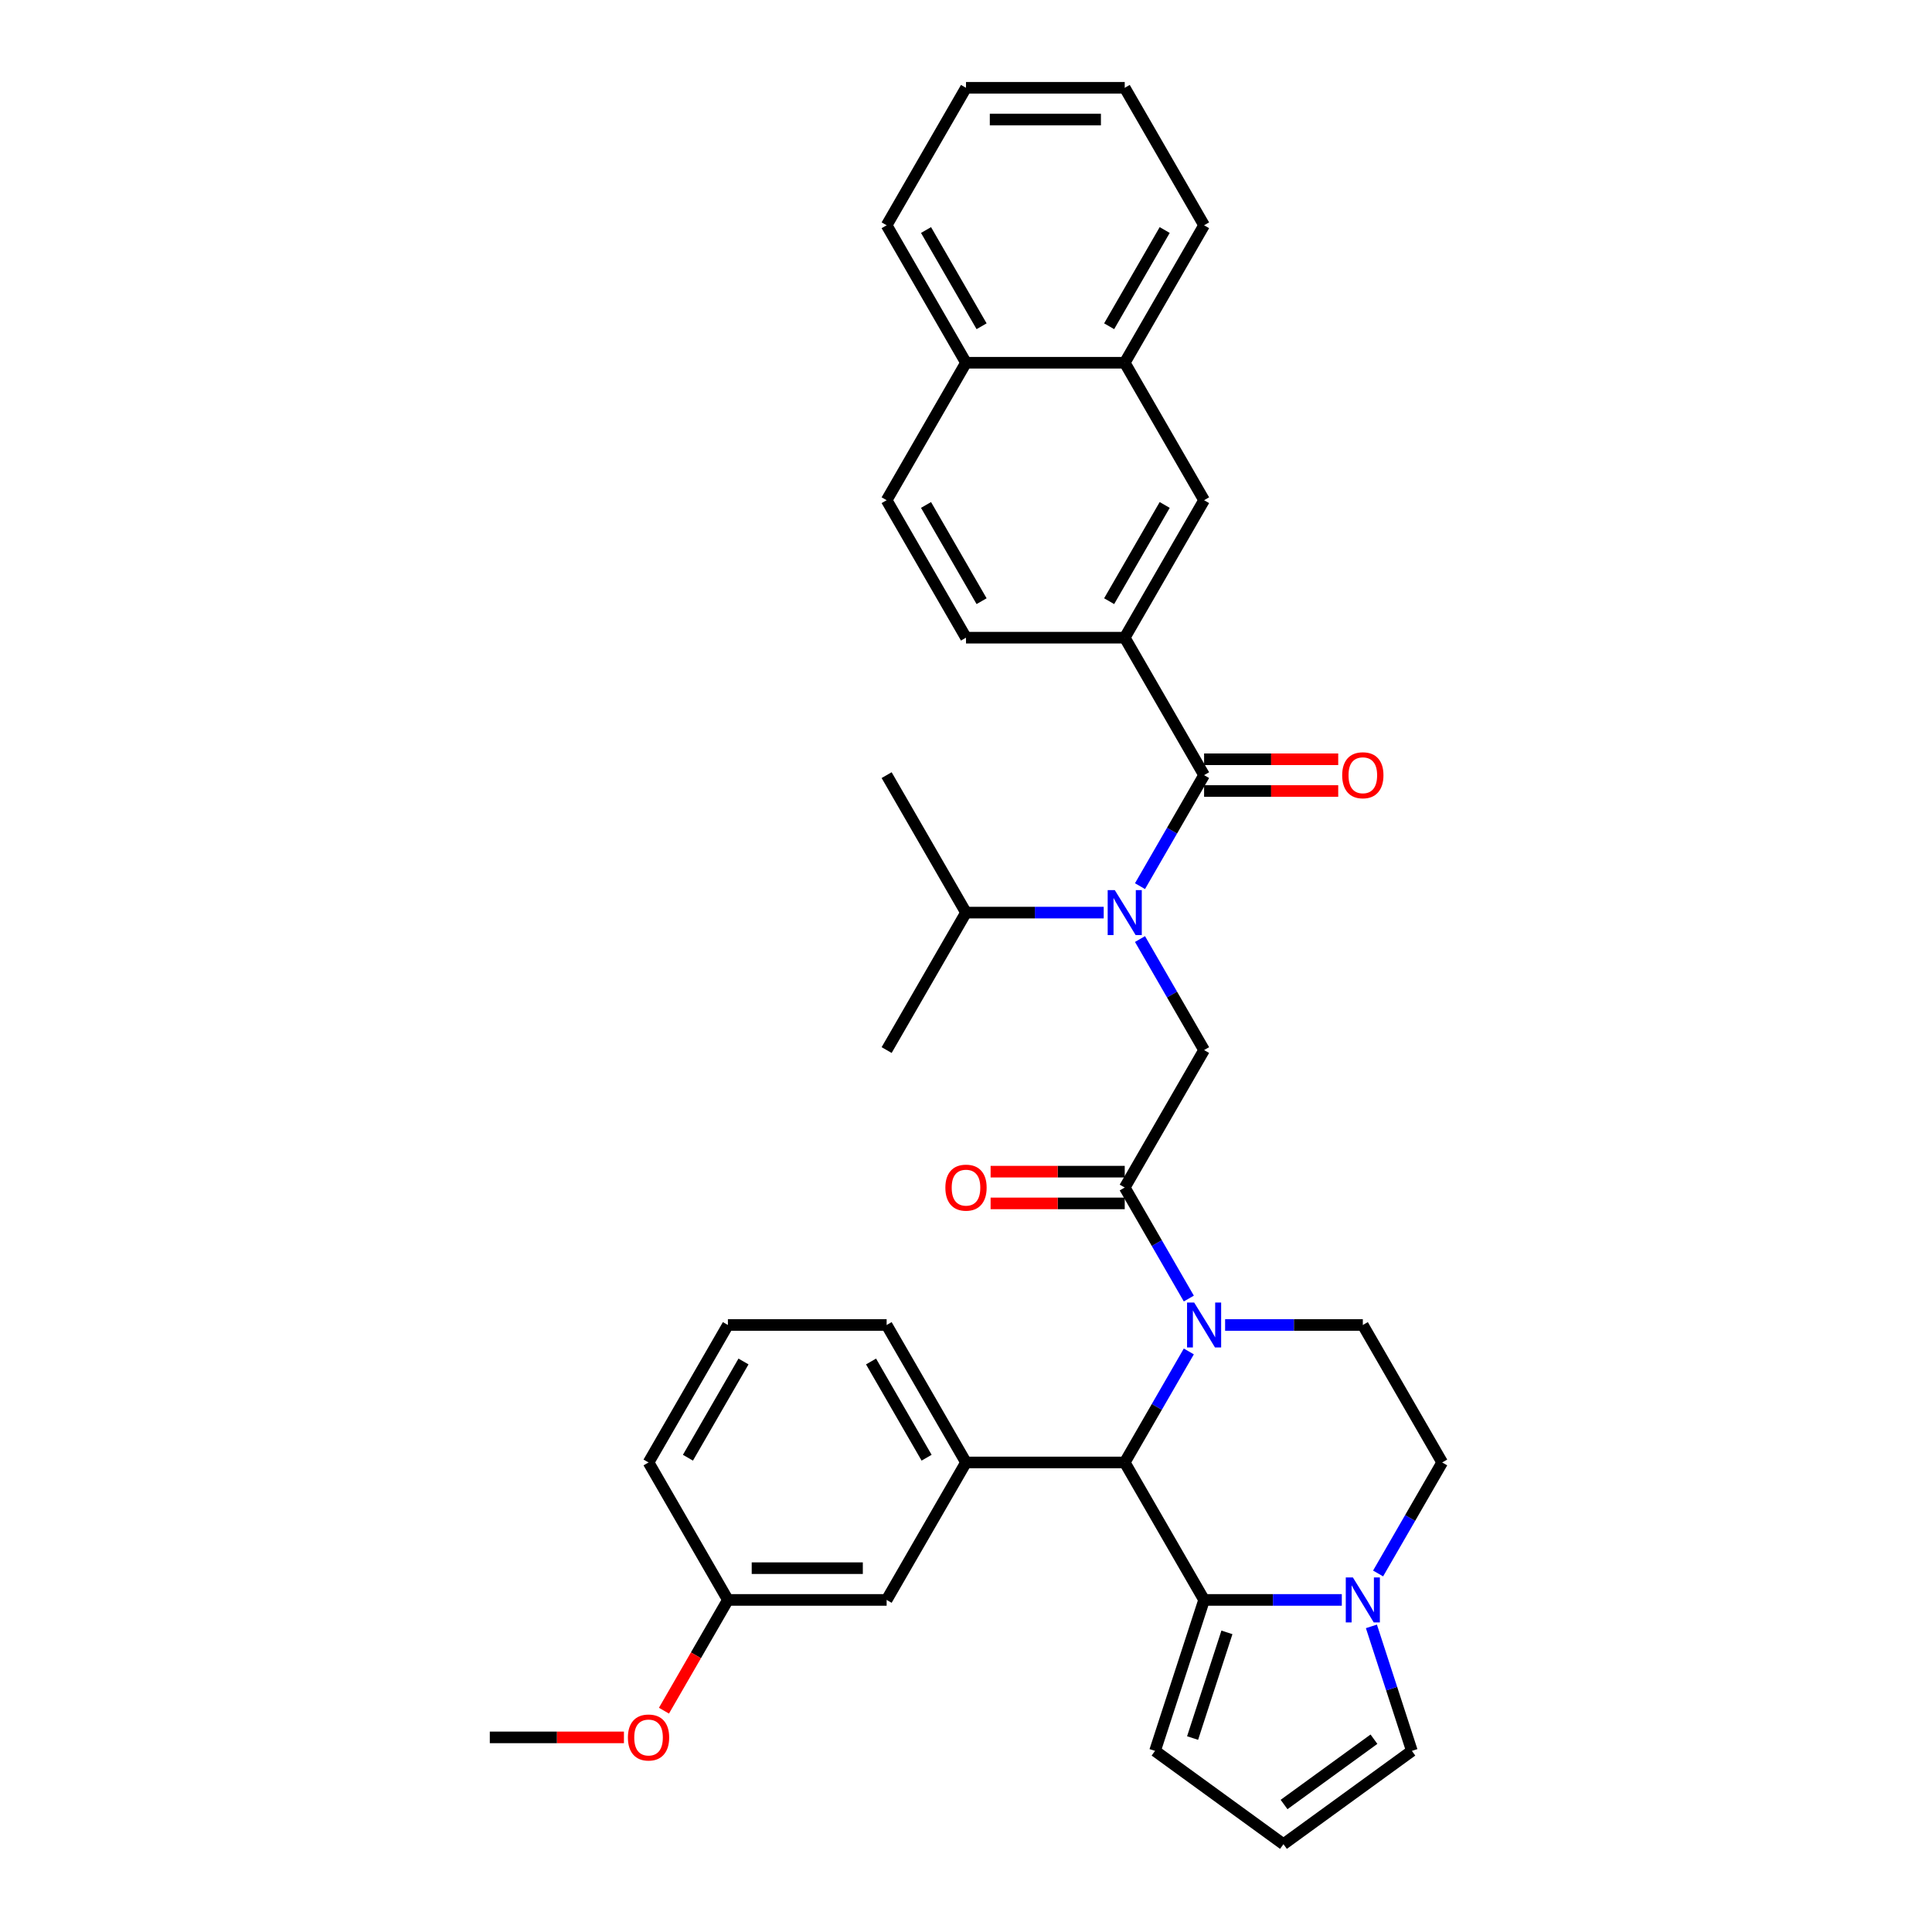 <?xml version='1.0' encoding='iso-8859-1'?>
<svg version='1.1' baseProfile='full'
              xmlns='http://www.w3.org/2000/svg'
                      xmlns:rdkit='http://www.rdkit.org/xml'
                      xmlns:xlink='http://www.w3.org/1999/xlink'
                  xml:space='preserve'
width='1000px' height='1000px' viewBox='0 0 1000 1000'>
<!-- END OF HEADER -->
<rect style='opacity:1.0;fill:#FFFFFF;stroke:none' width='1000' height='1000' x='0' y='0'> </rect>
<path class='bond-0' d='M 590.061,486.049 L 606.649,514.781' style='fill:none;fill-rule:evenodd;stroke:#0000FF;stroke-width:6px;stroke-linecap:butt;stroke-linejoin:miter;stroke-opacity:1' />
<path class='bond-0' d='M 606.649,514.781 L 623.237,543.512' style='fill:none;fill-rule:evenodd;stroke:#000000;stroke-width:6px;stroke-linecap:butt;stroke-linejoin:miter;stroke-opacity:1' />
<path class='bond-1' d='M 590.061,458.674 L 606.649,429.942' style='fill:none;fill-rule:evenodd;stroke:#0000FF;stroke-width:6px;stroke-linecap:butt;stroke-linejoin:miter;stroke-opacity:1' />
<path class='bond-1' d='M 606.649,429.942 L 623.237,401.21' style='fill:none;fill-rule:evenodd;stroke:#000000;stroke-width:6px;stroke-linecap:butt;stroke-linejoin:miter;stroke-opacity:1' />
<path class='bond-2' d='M 571.28,472.361 L 535.64,472.361' style='fill:none;fill-rule:evenodd;stroke:#0000FF;stroke-width:6px;stroke-linecap:butt;stroke-linejoin:miter;stroke-opacity:1' />
<path class='bond-2' d='M 535.64,472.361 L 500,472.361' style='fill:none;fill-rule:evenodd;stroke:#000000;stroke-width:6px;stroke-linecap:butt;stroke-linejoin:miter;stroke-opacity:1' />
<path class='bond-3' d='M 582.158,330.059 L 623.237,258.908' style='fill:none;fill-rule:evenodd;stroke:#000000;stroke-width:6px;stroke-linecap:butt;stroke-linejoin:miter;stroke-opacity:1' />
<path class='bond-3' d='M 574.09,311.171 L 602.845,261.365' style='fill:none;fill-rule:evenodd;stroke:#000000;stroke-width:6px;stroke-linecap:butt;stroke-linejoin:miter;stroke-opacity:1' />
<path class='bond-4' d='M 582.158,330.059 L 500,330.059' style='fill:none;fill-rule:evenodd;stroke:#000000;stroke-width:6px;stroke-linecap:butt;stroke-linejoin:miter;stroke-opacity:1' />
<path class='bond-5' d='M 582.158,330.059 L 623.237,401.21' style='fill:none;fill-rule:evenodd;stroke:#000000;stroke-width:6px;stroke-linecap:butt;stroke-linejoin:miter;stroke-opacity:1' />
<path class='bond-6' d='M 623.237,409.426 L 657.949,409.426' style='fill:none;fill-rule:evenodd;stroke:#000000;stroke-width:6px;stroke-linecap:butt;stroke-linejoin:miter;stroke-opacity:1' />
<path class='bond-6' d='M 657.949,409.426 L 692.661,409.426' style='fill:none;fill-rule:evenodd;stroke:#FF0000;stroke-width:6px;stroke-linecap:butt;stroke-linejoin:miter;stroke-opacity:1' />
<path class='bond-6' d='M 623.237,392.994 L 657.949,392.994' style='fill:none;fill-rule:evenodd;stroke:#000000;stroke-width:6px;stroke-linecap:butt;stroke-linejoin:miter;stroke-opacity:1' />
<path class='bond-6' d='M 657.949,392.994 L 692.661,392.994' style='fill:none;fill-rule:evenodd;stroke:#FF0000;stroke-width:6px;stroke-linecap:butt;stroke-linejoin:miter;stroke-opacity:1' />
<path class='bond-7' d='M 623.237,258.908 L 582.158,187.757' style='fill:none;fill-rule:evenodd;stroke:#000000;stroke-width:6px;stroke-linecap:butt;stroke-linejoin:miter;stroke-opacity:1' />
<path class='bond-8' d='M 582.158,187.757 L 623.237,116.606' style='fill:none;fill-rule:evenodd;stroke:#000000;stroke-width:6px;stroke-linecap:butt;stroke-linejoin:miter;stroke-opacity:1' />
<path class='bond-8' d='M 574.09,168.868 L 602.845,119.063' style='fill:none;fill-rule:evenodd;stroke:#000000;stroke-width:6px;stroke-linecap:butt;stroke-linejoin:miter;stroke-opacity:1' />
<path class='bond-9' d='M 582.158,187.757 L 500,187.757' style='fill:none;fill-rule:evenodd;stroke:#000000;stroke-width:6px;stroke-linecap:butt;stroke-linejoin:miter;stroke-opacity:1' />
<path class='bond-10' d='M 597.849,906.254 L 623.237,828.117' style='fill:none;fill-rule:evenodd;stroke:#000000;stroke-width:6px;stroke-linecap:butt;stroke-linejoin:miter;stroke-opacity:1' />
<path class='bond-10' d='M 617.285,899.611 L 635.057,844.915' style='fill:none;fill-rule:evenodd;stroke:#000000;stroke-width:6px;stroke-linecap:butt;stroke-linejoin:miter;stroke-opacity:1' />
<path class='bond-11' d='M 597.849,906.254 L 664.316,954.545' style='fill:none;fill-rule:evenodd;stroke:#000000;stroke-width:6px;stroke-linecap:butt;stroke-linejoin:miter;stroke-opacity:1' />
<path class='bond-12' d='M 664.316,954.545 L 730.784,906.254' style='fill:none;fill-rule:evenodd;stroke:#000000;stroke-width:6px;stroke-linecap:butt;stroke-linejoin:miter;stroke-opacity:1' />
<path class='bond-12' d='M 664.628,934.008 L 711.156,900.204' style='fill:none;fill-rule:evenodd;stroke:#000000;stroke-width:6px;stroke-linecap:butt;stroke-linejoin:miter;stroke-opacity:1' />
<path class='bond-13' d='M 730.784,906.254 L 720.313,874.029' style='fill:none;fill-rule:evenodd;stroke:#000000;stroke-width:6px;stroke-linecap:butt;stroke-linejoin:miter;stroke-opacity:1' />
<path class='bond-13' d='M 720.313,874.029 L 709.843,841.804' style='fill:none;fill-rule:evenodd;stroke:#0000FF;stroke-width:6px;stroke-linecap:butt;stroke-linejoin:miter;stroke-opacity:1' />
<path class='bond-14' d='M 623.237,828.117 L 658.878,828.117' style='fill:none;fill-rule:evenodd;stroke:#000000;stroke-width:6px;stroke-linecap:butt;stroke-linejoin:miter;stroke-opacity:1' />
<path class='bond-14' d='M 658.878,828.117 L 694.518,828.117' style='fill:none;fill-rule:evenodd;stroke:#0000FF;stroke-width:6px;stroke-linecap:butt;stroke-linejoin:miter;stroke-opacity:1' />
<path class='bond-15' d='M 623.237,828.117 L 582.158,756.966' style='fill:none;fill-rule:evenodd;stroke:#000000;stroke-width:6px;stroke-linecap:butt;stroke-linejoin:miter;stroke-opacity:1' />
<path class='bond-16' d='M 713.298,814.429 L 729.886,785.698' style='fill:none;fill-rule:evenodd;stroke:#0000FF;stroke-width:6px;stroke-linecap:butt;stroke-linejoin:miter;stroke-opacity:1' />
<path class='bond-16' d='M 729.886,785.698 L 746.475,756.966' style='fill:none;fill-rule:evenodd;stroke:#000000;stroke-width:6px;stroke-linecap:butt;stroke-linejoin:miter;stroke-opacity:1' />
<path class='bond-17' d='M 746.475,756.966 L 705.396,685.815' style='fill:none;fill-rule:evenodd;stroke:#000000;stroke-width:6px;stroke-linecap:butt;stroke-linejoin:miter;stroke-opacity:1' />
<path class='bond-18' d='M 634.115,685.815 L 669.755,685.815' style='fill:none;fill-rule:evenodd;stroke:#0000FF;stroke-width:6px;stroke-linecap:butt;stroke-linejoin:miter;stroke-opacity:1' />
<path class='bond-18' d='M 669.755,685.815 L 705.396,685.815' style='fill:none;fill-rule:evenodd;stroke:#000000;stroke-width:6px;stroke-linecap:butt;stroke-linejoin:miter;stroke-opacity:1' />
<path class='bond-19' d='M 615.335,699.502 L 598.747,728.234' style='fill:none;fill-rule:evenodd;stroke:#0000FF;stroke-width:6px;stroke-linecap:butt;stroke-linejoin:miter;stroke-opacity:1' />
<path class='bond-19' d='M 598.747,728.234 L 582.158,756.966' style='fill:none;fill-rule:evenodd;stroke:#000000;stroke-width:6px;stroke-linecap:butt;stroke-linejoin:miter;stroke-opacity:1' />
<path class='bond-20' d='M 615.335,672.127 L 598.747,643.395' style='fill:none;fill-rule:evenodd;stroke:#0000FF;stroke-width:6px;stroke-linecap:butt;stroke-linejoin:miter;stroke-opacity:1' />
<path class='bond-20' d='M 598.747,643.395 L 582.158,614.664' style='fill:none;fill-rule:evenodd;stroke:#000000;stroke-width:6px;stroke-linecap:butt;stroke-linejoin:miter;stroke-opacity:1' />
<path class='bond-21' d='M 582.158,756.966 L 500,756.966' style='fill:none;fill-rule:evenodd;stroke:#000000;stroke-width:6px;stroke-linecap:butt;stroke-linejoin:miter;stroke-opacity:1' />
<path class='bond-22' d='M 582.158,614.664 L 623.237,543.512' style='fill:none;fill-rule:evenodd;stroke:#000000;stroke-width:6px;stroke-linecap:butt;stroke-linejoin:miter;stroke-opacity:1' />
<path class='bond-23' d='M 582.158,606.448 L 547.446,606.448' style='fill:none;fill-rule:evenodd;stroke:#000000;stroke-width:6px;stroke-linecap:butt;stroke-linejoin:miter;stroke-opacity:1' />
<path class='bond-23' d='M 547.446,606.448 L 512.735,606.448' style='fill:none;fill-rule:evenodd;stroke:#FF0000;stroke-width:6px;stroke-linecap:butt;stroke-linejoin:miter;stroke-opacity:1' />
<path class='bond-23' d='M 582.158,622.879 L 547.446,622.879' style='fill:none;fill-rule:evenodd;stroke:#000000;stroke-width:6px;stroke-linecap:butt;stroke-linejoin:miter;stroke-opacity:1' />
<path class='bond-23' d='M 547.446,622.879 L 512.735,622.879' style='fill:none;fill-rule:evenodd;stroke:#FF0000;stroke-width:6px;stroke-linecap:butt;stroke-linejoin:miter;stroke-opacity:1' />
<path class='bond-24' d='M 458.921,685.815 L 500,756.966' style='fill:none;fill-rule:evenodd;stroke:#000000;stroke-width:6px;stroke-linecap:butt;stroke-linejoin:miter;stroke-opacity:1' />
<path class='bond-24' d='M 450.853,704.703 L 479.608,754.509' style='fill:none;fill-rule:evenodd;stroke:#000000;stroke-width:6px;stroke-linecap:butt;stroke-linejoin:miter;stroke-opacity:1' />
<path class='bond-25' d='M 458.921,685.815 L 376.763,685.815' style='fill:none;fill-rule:evenodd;stroke:#000000;stroke-width:6px;stroke-linecap:butt;stroke-linejoin:miter;stroke-opacity:1' />
<path class='bond-26' d='M 376.763,685.815 L 335.684,756.966' style='fill:none;fill-rule:evenodd;stroke:#000000;stroke-width:6px;stroke-linecap:butt;stroke-linejoin:miter;stroke-opacity:1' />
<path class='bond-26' d='M 384.831,704.703 L 356.076,754.509' style='fill:none;fill-rule:evenodd;stroke:#000000;stroke-width:6px;stroke-linecap:butt;stroke-linejoin:miter;stroke-opacity:1' />
<path class='bond-27' d='M 500,756.966 L 458.921,828.117' style='fill:none;fill-rule:evenodd;stroke:#000000;stroke-width:6px;stroke-linecap:butt;stroke-linejoin:miter;stroke-opacity:1' />
<path class='bond-28' d='M 376.763,828.117 L 458.921,828.117' style='fill:none;fill-rule:evenodd;stroke:#000000;stroke-width:6px;stroke-linecap:butt;stroke-linejoin:miter;stroke-opacity:1' />
<path class='bond-28' d='M 389.086,811.685 L 446.597,811.685' style='fill:none;fill-rule:evenodd;stroke:#000000;stroke-width:6px;stroke-linecap:butt;stroke-linejoin:miter;stroke-opacity:1' />
<path class='bond-29' d='M 376.763,828.117 L 335.684,756.966' style='fill:none;fill-rule:evenodd;stroke:#000000;stroke-width:6px;stroke-linecap:butt;stroke-linejoin:miter;stroke-opacity:1' />
<path class='bond-30' d='M 376.763,828.117 L 360.212,856.783' style='fill:none;fill-rule:evenodd;stroke:#000000;stroke-width:6px;stroke-linecap:butt;stroke-linejoin:miter;stroke-opacity:1' />
<path class='bond-30' d='M 360.212,856.783 L 343.662,885.449' style='fill:none;fill-rule:evenodd;stroke:#FF0000;stroke-width:6px;stroke-linecap:butt;stroke-linejoin:miter;stroke-opacity:1' />
<path class='bond-31' d='M 322.949,899.268 L 288.237,899.268' style='fill:none;fill-rule:evenodd;stroke:#FF0000;stroke-width:6px;stroke-linecap:butt;stroke-linejoin:miter;stroke-opacity:1' />
<path class='bond-31' d='M 288.237,899.268 L 253.525,899.268' style='fill:none;fill-rule:evenodd;stroke:#000000;stroke-width:6px;stroke-linecap:butt;stroke-linejoin:miter;stroke-opacity:1' />
<path class='bond-32' d='M 500,472.361 L 458.921,543.512' style='fill:none;fill-rule:evenodd;stroke:#000000;stroke-width:6px;stroke-linecap:butt;stroke-linejoin:miter;stroke-opacity:1' />
<path class='bond-33' d='M 500,472.361 L 458.921,401.21' style='fill:none;fill-rule:evenodd;stroke:#000000;stroke-width:6px;stroke-linecap:butt;stroke-linejoin:miter;stroke-opacity:1' />
<path class='bond-34' d='M 500,330.059 L 458.921,258.908' style='fill:none;fill-rule:evenodd;stroke:#000000;stroke-width:6px;stroke-linecap:butt;stroke-linejoin:miter;stroke-opacity:1' />
<path class='bond-34' d='M 508.068,311.171 L 479.313,261.365' style='fill:none;fill-rule:evenodd;stroke:#000000;stroke-width:6px;stroke-linecap:butt;stroke-linejoin:miter;stroke-opacity:1' />
<path class='bond-35' d='M 500,187.757 L 458.921,258.908' style='fill:none;fill-rule:evenodd;stroke:#000000;stroke-width:6px;stroke-linecap:butt;stroke-linejoin:miter;stroke-opacity:1' />
<path class='bond-36' d='M 500,187.757 L 458.921,116.606' style='fill:none;fill-rule:evenodd;stroke:#000000;stroke-width:6px;stroke-linecap:butt;stroke-linejoin:miter;stroke-opacity:1' />
<path class='bond-36' d='M 508.068,168.868 L 479.313,119.063' style='fill:none;fill-rule:evenodd;stroke:#000000;stroke-width:6px;stroke-linecap:butt;stroke-linejoin:miter;stroke-opacity:1' />
<path class='bond-37' d='M 623.237,116.606 L 582.158,45.455' style='fill:none;fill-rule:evenodd;stroke:#000000;stroke-width:6px;stroke-linecap:butt;stroke-linejoin:miter;stroke-opacity:1' />
<path class='bond-38' d='M 458.921,116.606 L 500,45.455' style='fill:none;fill-rule:evenodd;stroke:#000000;stroke-width:6px;stroke-linecap:butt;stroke-linejoin:miter;stroke-opacity:1' />
<path class='bond-39' d='M 582.158,45.455 L 500,45.455' style='fill:none;fill-rule:evenodd;stroke:#000000;stroke-width:6px;stroke-linecap:butt;stroke-linejoin:miter;stroke-opacity:1' />
<path class='bond-39' d='M 569.835,61.886 L 512.324,61.886' style='fill:none;fill-rule:evenodd;stroke:#000000;stroke-width:6px;stroke-linecap:butt;stroke-linejoin:miter;stroke-opacity:1' />
<path  class='atom-0' d='M 577.015 460.728
L 584.639 473.051
Q 585.395 474.267, 586.611 476.469
Q 587.827 478.671, 587.893 478.803
L 587.893 460.728
L 590.982 460.728
L 590.982 483.995
L 587.794 483.995
L 579.611 470.521
Q 578.658 468.944, 577.64 467.136
Q 576.654 465.329, 576.358 464.77
L 576.358 483.995
L 573.334 483.995
L 573.334 460.728
L 577.015 460.728
' fill='#0000FF'/>
<path  class='atom-3' d='M 694.715 401.276
Q 694.715 395.689, 697.476 392.567
Q 700.236 389.445, 705.396 389.445
Q 710.555 389.445, 713.316 392.567
Q 716.076 395.689, 716.076 401.276
Q 716.076 406.928, 713.283 410.149
Q 710.489 413.337, 705.396 413.337
Q 700.269 413.337, 697.476 410.149
Q 694.715 406.961, 694.715 401.276
M 705.396 410.708
Q 708.945 410.708, 710.851 408.342
Q 712.79 405.942, 712.79 401.276
Q 712.79 396.708, 710.851 394.407
Q 708.945 392.074, 705.396 392.074
Q 701.846 392.074, 699.907 394.375
Q 698.001 396.675, 698.001 401.276
Q 698.001 405.975, 699.907 408.342
Q 701.846 410.708, 705.396 410.708
' fill='#FF0000'/>
<path  class='atom-10' d='M 700.252 816.483
L 707.877 828.807
Q 708.633 830.023, 709.849 832.225
Q 711.065 834.427, 711.13 834.558
L 711.13 816.483
L 714.219 816.483
L 714.219 839.751
L 711.032 839.751
L 702.849 826.277
Q 701.896 824.699, 700.877 822.892
Q 699.891 821.084, 699.595 820.525
L 699.595 839.751
L 696.572 839.751
L 696.572 816.483
L 700.252 816.483
' fill='#0000FF'/>
<path  class='atom-12' d='M 618.094 674.181
L 625.719 686.505
Q 626.474 687.721, 627.69 689.923
Q 628.906 692.124, 628.972 692.256
L 628.972 674.181
L 632.061 674.181
L 632.061 697.448
L 628.873 697.448
L 620.69 683.974
Q 619.737 682.397, 618.719 680.589
Q 617.733 678.782, 617.437 678.223
L 617.437 697.448
L 614.414 697.448
L 614.414 674.181
L 618.094 674.181
' fill='#0000FF'/>
<path  class='atom-16' d='M 489.319 614.729
Q 489.319 609.143, 492.08 606.02
Q 494.84 602.898, 500 602.898
Q 505.16 602.898, 507.92 606.02
Q 510.681 609.143, 510.681 614.729
Q 510.681 620.382, 507.887 623.602
Q 505.094 626.79, 500 626.79
Q 494.873 626.79, 492.08 623.602
Q 489.319 620.415, 489.319 614.729
M 500 624.161
Q 503.549 624.161, 505.455 621.795
Q 507.394 619.396, 507.394 614.729
Q 507.394 610.161, 505.455 607.861
Q 503.549 605.528, 500 605.528
Q 496.451 605.528, 494.512 607.828
Q 492.606 610.128, 492.606 614.729
Q 492.606 619.429, 494.512 621.795
Q 496.451 624.161, 500 624.161
' fill='#FF0000'/>
<path  class='atom-24' d='M 325.003 899.334
Q 325.003 893.747, 327.763 890.625
Q 330.524 887.503, 335.684 887.503
Q 340.843 887.503, 343.604 890.625
Q 346.364 893.747, 346.364 899.334
Q 346.364 904.986, 343.571 908.207
Q 340.777 911.395, 335.684 911.395
Q 330.557 911.395, 327.763 908.207
Q 325.003 905.019, 325.003 899.334
M 335.684 908.766
Q 339.233 908.766, 341.139 906.399
Q 343.078 904, 343.078 899.334
Q 343.078 894.766, 341.139 892.465
Q 339.233 890.132, 335.684 890.132
Q 332.134 890.132, 330.195 892.432
Q 328.289 894.733, 328.289 899.334
Q 328.289 904.033, 330.195 906.399
Q 332.134 908.766, 335.684 908.766
' fill='#FF0000'/>
</svg>
